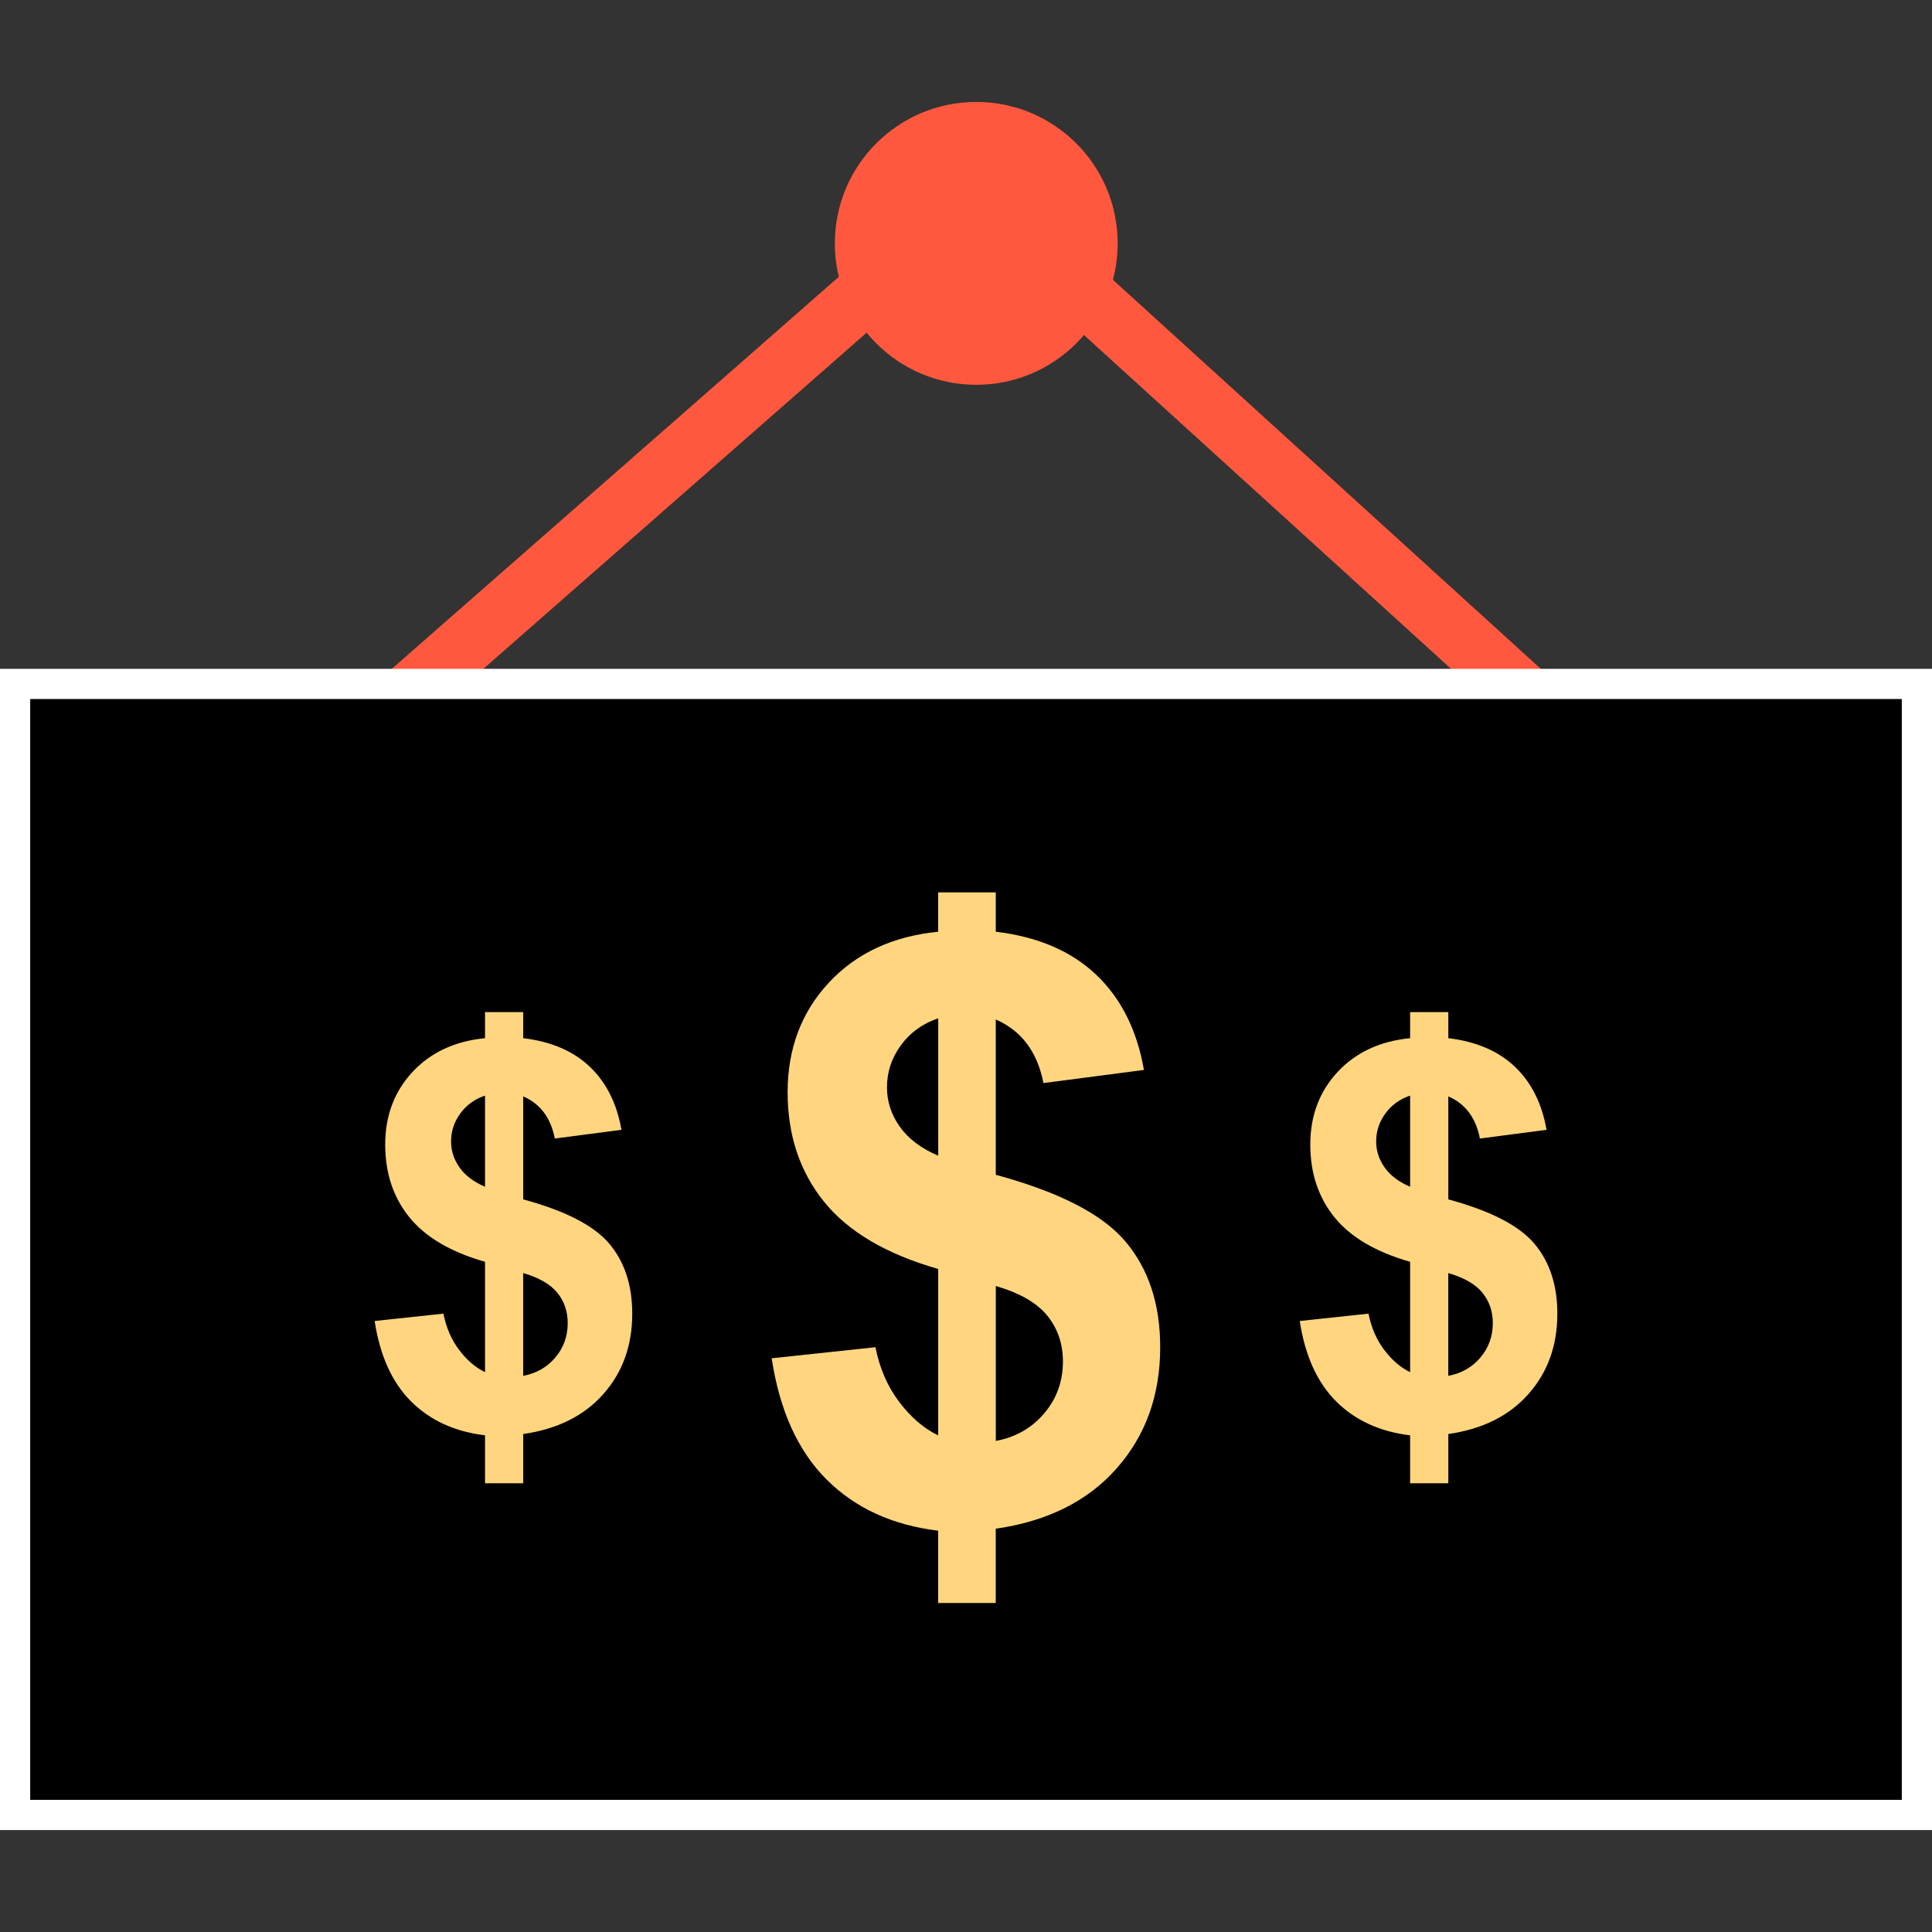 <?xml version="1.0" encoding="iso-8859-1"?>
<!-- Uploaded to: SVG Repo, www.svgrepo.com, Generator: SVG Repo Mixer Tools -->
<svg version="1.1" id="Layer_1" xmlns="http://www.w3.org/2000/svg" xmlns:xlink="http://www.w3.org/1999/xlink" 
	 viewBox="0 0 512 512" xml:space="preserve">
<rect x="0" y="0" width="512" height="512" fill="#333333" stroke="none"/>
<g>
	<polygon style="fill:#FF583E;" points="104,198.384 93.456,186.352 258.824,41.32 418.44,186.448 407.688,198.296 258.632,62.76 	
		"/>
	<circle style="fill:#FF583E;" cx="258.72" cy="64.496" r="37.48"/>
</g>
<rect x="4" y="181.248" width="504" height="299.736"/>
<path style="fill:#FFFFFF;" d="M504,185.248v291.736H8V185.248H504 M512,177.248H0v307.736h512V177.248L512,177.248z"/>
<g>
	<path style="fill:#FFD67F;" d="M248.632,380.392v-44.104c-13.76-3.928-23.84-9.88-30.272-17.84c-6.416-7.968-9.632-17.632-9.632-29
		c0-11.512,3.632-21.176,10.896-29c7.264-7.824,16.928-12.328,29-13.528v-10.424h15.264v10.416
		c11.152,1.336,20.032,5.144,26.632,11.424c6.592,6.28,10.808,14.688,12.632,25.208l-26.632,3.48
		c-1.616-8.28-5.832-13.896-12.632-16.848v41.16c16.84,4.56,28.32,10.472,34.416,17.736c6.104,7.256,9.16,16.576,9.16,27.944
		c0,12.704-3.84,23.408-11.536,32.112c-7.68,8.704-18.368,14.032-32.048,16v19.68h-15.264v-19.16c-12.144-1.472-22-6-29.584-13.584
		c-7.584-7.576-12.424-18.272-14.528-32.104L232,357.024c1.12,5.616,3.224,10.464,6.32,14.528
		C241.4,375.616,244.84,378.568,248.632,380.392z M248.632,269.864c-4.144,1.4-7.44,3.784-9.896,7.16
		c-2.464,3.368-3.68,7.088-3.68,11.152c0,3.72,1.12,7.176,3.368,10.368c2.248,3.192,5.648,5.776,10.216,7.736v-36.416H248.632z
		 M263.896,381.864c5.256-0.984,9.536-3.424,12.84-7.32c3.296-3.888,4.952-8.472,4.952-13.736c0-4.704-1.392-8.752-4.16-12.16
		c-2.768-3.4-7.312-6.016-13.632-7.84V381.864z"/>
	<path style="fill:#FFD67F;" d="M373.696,363.632v-29.24c-9.12-2.608-15.808-6.552-20.072-11.832
		c-4.256-5.28-6.384-11.696-6.384-19.232c0-7.632,2.408-14.04,7.224-19.232c4.816-5.184,11.224-8.176,19.232-8.968v-6.912h10.12
		v6.912c7.4,0.888,13.28,3.408,17.656,7.576c4.368,4.168,7.16,9.736,8.376,16.712l-17.656,2.304
		c-1.072-5.488-3.864-9.216-8.376-11.168v27.296c11.168,3.024,18.776,6.944,22.824,11.76s6.072,10.992,6.072,18.528
		c0,8.424-2.544,15.52-7.648,21.288c-5.096,5.768-12.176,9.304-21.248,10.608v13.048h-10.12v-12.704
		c-8.056-0.976-14.584-3.976-19.616-9.008c-5.024-5.024-8.24-12.12-9.632-21.288l18.216-1.952c0.744,3.72,2.136,6.936,4.184,9.632
		C368.904,360.472,371.184,362.424,373.696,363.632z M373.696,290.344c-2.744,0.928-4.936,2.512-6.56,4.752
		c-1.632,2.232-2.44,4.696-2.44,7.4c0,2.464,0.744,4.76,2.232,6.88s3.744,3.824,6.768,5.128V290.344z M383.816,364.608
		c3.488-0.648,6.328-2.272,8.512-4.856c2.184-2.576,3.28-5.616,3.28-9.112c0-3.12-0.92-5.8-2.76-8.064
		c-1.84-2.256-4.848-3.984-9.04-5.2v27.232H383.816z"/>
	<path style="fill:#FFD67F;" d="M128.536,363.632v-29.24c-9.12-2.608-15.808-6.552-20.072-11.832
		c-4.256-5.28-6.384-11.696-6.384-19.232c0-7.632,2.408-14.04,7.224-19.232c4.816-5.184,11.224-8.176,19.232-8.968v-6.912h10.12
		v6.912c7.4,0.888,13.28,3.408,17.656,7.576c4.368,4.168,7.16,9.736,8.376,16.712l-17.656,2.304
		c-1.072-5.488-3.864-9.216-8.376-11.168v27.296c11.168,3.024,18.776,6.944,22.824,11.76s6.072,10.992,6.072,18.528
		c0,8.424-2.544,15.52-7.648,21.288c-5.096,5.768-12.176,9.304-21.248,10.608v13.048h-10.12v-12.704
		c-8.056-0.976-14.584-3.976-19.616-9.008c-5.024-5.024-8.24-12.12-9.632-21.288l18.216-1.952c0.744,3.72,2.136,6.936,4.184,9.632
		C123.736,360.472,126.016,362.424,128.536,363.632z M128.536,290.344c-2.744,0.928-4.936,2.512-6.56,4.752
		c-1.632,2.232-2.44,4.696-2.44,7.4c0,2.464,0.744,4.76,2.232,6.88s3.744,3.824,6.768,5.128V290.344z M138.656,364.608
		c3.488-0.648,6.328-2.272,8.512-4.856c2.184-2.576,3.28-5.616,3.28-9.112c0-3.12-0.92-5.8-2.76-8.064
		c-1.84-2.256-4.848-3.984-9.04-5.2v27.232H138.656z"/>
</g>
</svg>